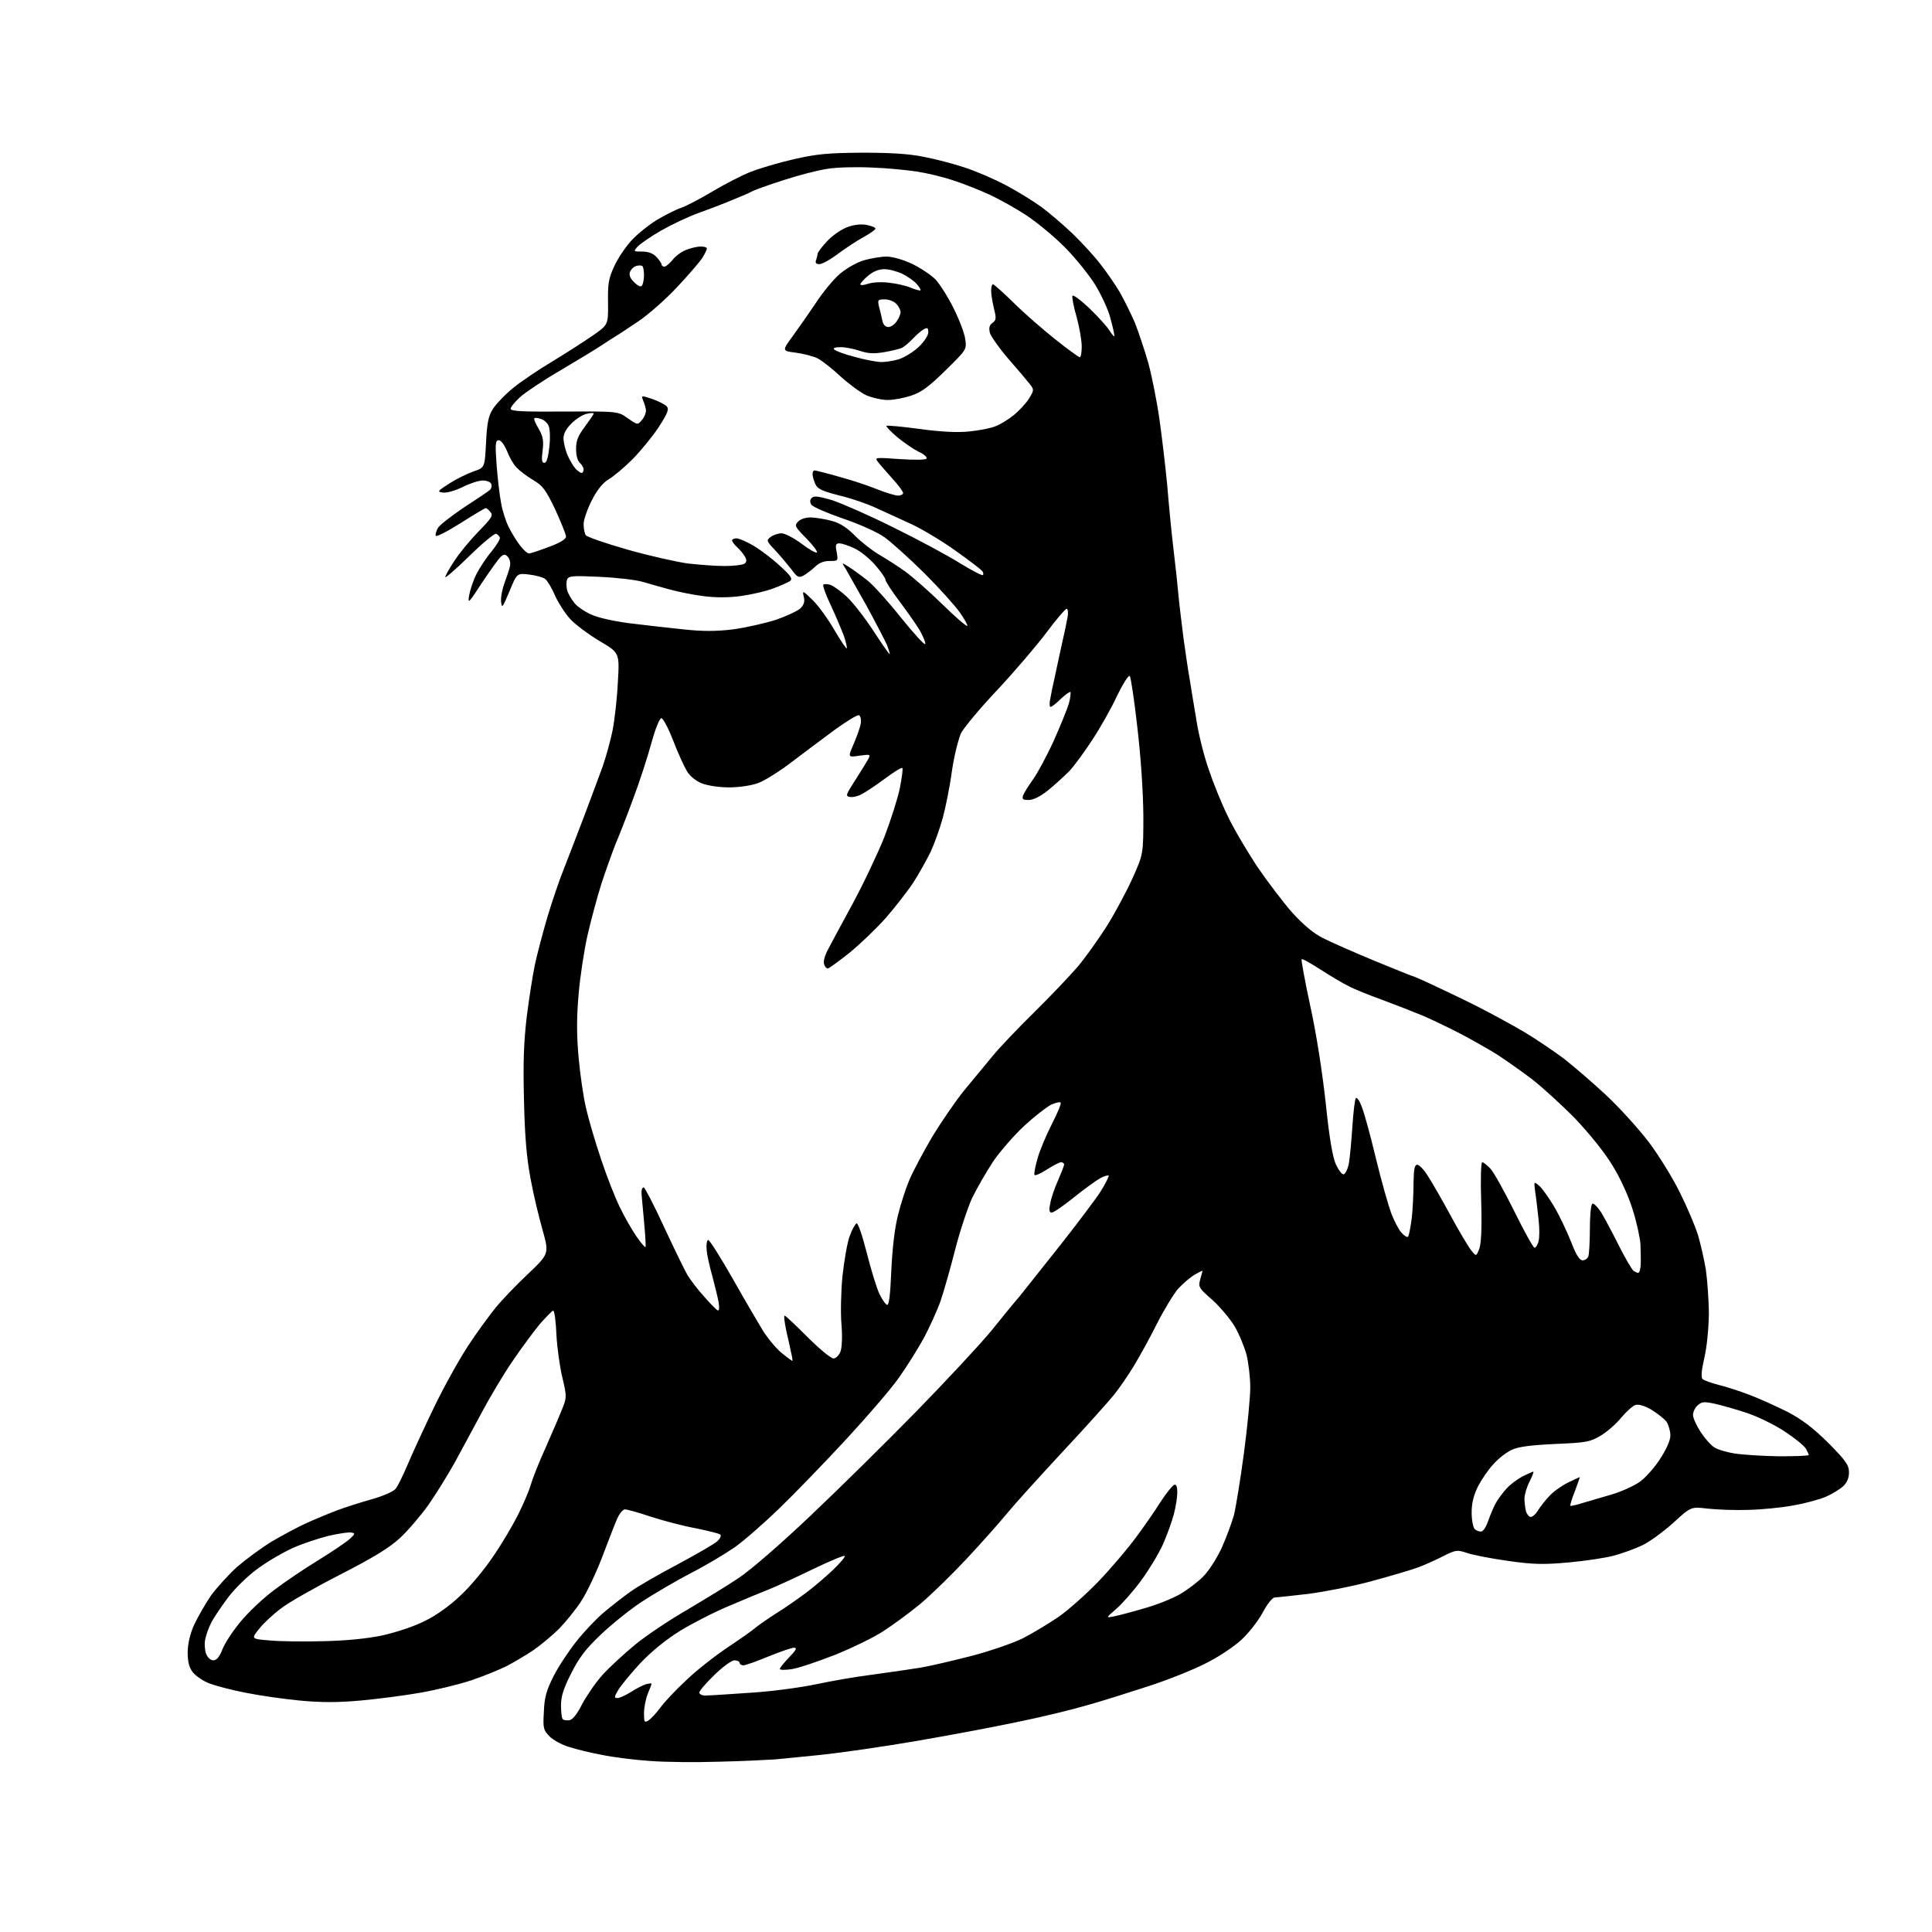 <?xml version="1.0" encoding="UTF-8" standalone="no"?>
<svg 
  version="1.1" 
  xmlns="http://www.w3.org/2000/svg" 
  xmlns:xlink="http://www.w3.org/1999/xlink" 
  xmlns:svg="http://www.w3.org/2000/svg"
  xmlns:rdf="http://www.w3.org/1999/02/22-rdf-syntax-ns#"
  xmlns:cc="http://creativecommons.org/ns#"
  xmlns:dc="http://purl.org/dc/elements/1.1/"
  viewBox="0 0 768 768"
  width="768"
  height="768"
>
<style>svg {background-color: white; }</style>"
<path stroke="none" fill="black" fill-rule="evenodd" d="M286.0,700.3C276.9,700.6 264.5,700.5 258.3,700.0C252.1,699.6 243.6,698.5 239.3,697.6C235.0,696.8 229.2,695.4 226.4,694.5C223.6,693.7 220.0,691.8 218.5,690.3C216.0,687.7 215.8,687.1 216.2,680.4C216.4,674.8 217.2,672.0 220.0,666.4C221.9,662.6 226.0,656.4 229.1,652.5C232.1,648.7 237.1,643.4 240.1,640.9C243.1,638.4 247.8,634.7 250.5,632.8C253.2,630.8 261.7,625.9 269.3,621.9C276.9,617.8 284.1,613.7 285.2,612.6C286.3,611.6 286.8,610.4 286.3,610.0C285.9,609.6 281.4,608.5 276.5,607.5C271.6,606.6 263.6,604.5 258.7,602.9C253.9,601.3 249.3,600.0 248.4,600.0C247.6,600.0 246.2,601.7 245.3,603.8C244.4,605.8 241.8,612.6 239.4,618.9C237.0,625.2 233.3,633.0 231.1,636.4C228.9,639.8 224.9,644.7 222.3,647.4C219.7,650.0 215.0,653.9 212.0,656.0C209.0,658.0 204.1,660.9 201.2,662.4C198.3,663.8 192.0,666.4 187.2,668.0C182.4,669.6 173.3,671.8 167.0,672.9C160.7,674.0 150.0,675.4 143.2,676.0C134.4,676.8 127.7,676.8 119.2,676.0C112.8,675.4 103.1,674.0 97.7,672.9C92.4,671.9 85.9,670.2 83.3,669.2C80.8,668.3 77.8,666.2 76.6,664.7C75.1,662.7 74.6,660.5 74.6,656.6C74.7,653.1 75.6,649.3 77.3,645.6C78.8,642.5 81.7,637.4 83.9,634.2C86.2,631.1 90.8,626.0 94.2,622.9C97.7,619.9 103.9,615.3 108.0,612.8C112.1,610.4 118.2,607.1 121.5,605.6C124.8,604.1 130.3,601.8 133.7,600.5C137.1,599.2 143.4,597.2 147.7,596.0C152.0,594.8 156.2,593.0 157.2,591.9C158.1,590.9 160.2,586.5 162.0,582.3C163.8,578.0 168.5,567.8 172.5,559.5C176.5,551.2 182.6,540.3 186.0,535.1C189.4,529.9 194.3,523.2 196.8,520.1C199.3,517.0 205.1,510.9 209.8,506.5C218.3,498.4 218.3,498.4 215.7,489.0C214.2,483.8 212.0,474.6 210.9,468.5C209.4,460.6 208.6,451.9 208.3,437.5C207.9,422.4 208.2,414.2 209.4,404.1C210.3,396.8 211.8,387.5 212.6,383.6C213.4,379.7 215.7,371.1 217.6,364.5C219.6,357.9 222.5,349.4 224.1,345.5C225.6,341.6 229.2,332.4 232.0,325.0C234.8,317.6 238.2,308.4 239.6,304.6C240.9,300.8 242.7,294.4 243.5,290.4C244.3,286.3 245.3,277.7 245.6,271.3C246.3,259.5 246.3,259.5 238.3,254.8C233.8,252.1 228.6,248.2 226.6,246.0C224.6,243.8 221.9,239.6 220.6,236.7C219.4,233.8 217.6,230.9 216.8,230.2C215.9,229.5 213.0,228.7 210.4,228.4C205.5,227.8 205.5,227.8 202.5,235.1C199.8,241.5 199.5,242.0 199.2,239.3C199.0,237.7 199.6,234.3 200.5,231.9C201.4,229.5 202.4,226.5 202.7,225.2C203.0,224.0 202.7,222.3 202.0,221.5C201.0,220.3 200.4,220.2 199.2,221.2C198.3,221.9 195.0,226.6 191.7,231.5C186.2,239.9 185.9,240.3 186.5,236.6C186.9,234.4 188.2,230.5 189.5,228.0C190.8,225.5 193.5,221.4 195.5,219.1C197.4,216.7 198.9,214.3 198.7,213.7C198.5,213.1 197.8,212.4 197.2,212.2C196.5,212.0 191.7,216.0 186.5,221.1C181.3,226.2 177.0,229.9 177.0,229.4C177.0,228.9 178.6,226.0 180.6,223.0C182.5,220.0 186.9,214.7 190.2,211.3C195.4,206.0 196.1,204.9 195.0,203.6C194.3,202.7 193.5,202.0 193.1,202.0C192.7,202.0 188.2,204.7 183.0,208.0C177.8,211.3 173.4,213.5 173.2,213.0C173.0,212.5 173.4,211.2 174.0,210.0C174.6,208.8 179.3,205.2 184.3,201.8C189.4,198.5 194.0,195.4 194.7,194.8C195.3,194.3 195.6,193.2 195.3,192.4C195.0,191.6 193.5,191.0 191.9,191.0C190.3,191.0 186.7,192.2 183.9,193.6C181.1,195.0 177.6,196.0 176.2,195.8C173.7,195.5 173.8,195.3 178.6,192.2C181.4,190.4 185.7,188.3 188.2,187.4C192.7,185.9 192.7,185.9 193.2,176.1C193.6,168.2 194.1,165.5 195.9,162.6C197.2,160.6 200.8,156.8 204.0,154.2C207.2,151.6 214.3,146.8 219.7,143.6C225.1,140.3 232.3,135.7 235.6,133.4C241.8,129.1 241.8,129.1 241.7,120.3C241.6,112.7 241.9,110.7 244.2,105.8C245.6,102.7 248.7,98.1 251.0,95.6C253.4,93.0 257.9,89.4 261.0,87.5C264.2,85.6 268.6,83.3 270.8,82.6C273.1,81.8 278.7,78.8 283.4,76.0C288.1,73.2 294.7,69.8 298.2,68.4C301.7,67.0 309.4,64.7 315.5,63.3C324.7,61.2 329.1,60.8 342.5,60.7C353.7,60.7 361.1,61.1 367.0,62.3C371.7,63.2 379.1,65.1 383.5,66.6C387.9,68.0 395.3,71.2 400.0,73.7C404.7,76.2 411.0,80.1 414.0,82.3C417.0,84.5 422.6,89.3 426.4,92.9C430.1,96.5 435.2,102.0 437.5,105.1C439.9,108.1 443.3,113.1 445.1,116.1C446.8,119.1 449.5,124.5 451.1,128.2C452.6,132.0 455.0,139.2 456.5,144.4C457.9,149.6 459.9,159.6 460.9,166.7C461.9,173.7 463.3,185.6 464.0,193.0C464.6,200.4 465.7,211.9 466.5,218.5C467.3,225.1 468.2,233.4 468.5,237.0C468.8,240.6 469.8,248.2 470.5,254.0C471.3,259.8 472.4,267.2 473.0,270.5C473.5,273.8 474.7,280.9 475.6,286.3C476.4,291.7 478.6,300.5 480.5,305.9C482.3,311.3 485.7,319.7 488.1,324.5C490.4,329.4 495.7,338.3 499.7,344.4C503.8,350.4 510.1,358.7 513.7,362.8C518.2,367.7 522.1,371.0 525.9,372.9C529.0,374.5 538.1,378.5 546.3,381.9C554.4,385.2 561.2,388.0 561.5,388.0C561.7,388.0 565.5,389.6 569.7,391.6C574.0,393.6 582.0,397.4 587.5,400.2C593.0,403.0 601.3,407.5 606.0,410.3C610.7,413.1 617.6,417.8 621.5,420.7C625.4,423.7 632.9,430.2 638.2,435.1C643.6,440.1 651.3,448.6 655.5,454.1C659.6,459.6 665.2,468.7 667.9,474.3C670.7,479.9 673.8,487.3 674.9,490.7C675.9,494.1 677.4,500.4 678.1,504.7C678.7,509.0 679.3,517.0 679.3,522.5C679.2,528.4 678.5,535.5 677.5,539.8C676.4,544.5 676.1,547.5 676.8,548.2C677.3,548.7 680.1,549.7 683.1,550.5C686.1,551.2 691.6,553.0 695.5,554.5C699.3,555.9 706.0,559.0 710.5,561.2C716.4,564.3 720.6,567.5 726.8,573.6C733.8,580.7 735.0,582.4 735.0,585.3C735.0,587.5 734.2,589.4 732.7,590.8C731.5,591.9 728.5,593.8 726.0,594.9C723.5,596.0 717.7,597.6 713.0,598.4C708.3,599.3 700.2,600.1 695.0,600.2C689.8,600.4 682.5,600.1 678.8,599.7C672.2,598.9 672.2,598.9 665.1,605.4C661.2,608.9 655.6,613.0 652.8,614.3C649.9,615.7 644.8,617.5 641.5,618.4C638.2,619.3 630.1,620.5 623.5,621.1C613.5,622.0 609.5,621.9 599.6,620.5C593.1,619.6 585.8,618.2 583.4,617.4C579.2,616.0 578.8,616.1 574.1,618.4C571.4,619.8 566.8,621.9 563.9,623.0C560.9,624.1 552.4,626.6 545.0,628.6C537.6,630.6 526.3,632.8 520.0,633.6C513.7,634.3 507.7,635.0 506.8,635.0C505.8,635.0 503.9,637.4 501.9,641.1C500.1,644.4 496.3,649.3 493.4,651.9C490.5,654.6 484.2,658.8 479.3,661.2C474.5,663.7 464.2,667.8 456.5,670.3C448.8,672.8 437.8,676.3 432.0,677.9C426.2,679.6 413.9,682.6 404.5,684.5C395.1,686.5 377.0,689.9 364.1,692.1C351.3,694.3 334.6,696.7 327.1,697.5C319.6,698.3 311.0,699.1 308.0,699.4C304.9,699.6 295.0,700.1 286.0,700.3zM257.8,683.9C258.7,683.3 260.9,681.0 262.5,678.8C264.1,676.6 268.7,671.7 272.7,668.0C276.6,664.2 284.0,658.4 289.2,654.9C294.3,651.5 299.4,647.9 300.5,646.9C301.6,646.0 305.3,643.4 308.6,641.3C312.0,639.2 317.3,635.5 320.5,633.1C323.7,630.7 328.6,626.5 331.3,623.9C334.1,621.2 336.1,618.8 335.8,618.5C335.5,618.2 329.9,620.5 323.3,623.7C316.7,626.9 308.9,630.5 305.9,631.7C302.9,632.9 295.8,635.8 290.0,638.3C284.2,640.7 275.4,645.2 270.3,648.3C264.3,652.1 258.9,656.5 254.3,661.4C250.6,665.4 246.7,670.2 245.7,671.9C244.1,674.6 244.1,675.0 245.5,675.0C246.3,675.0 248.7,673.9 250.8,672.6C252.8,671.3 255.5,669.9 256.8,669.5C258.0,669.2 259.0,669.1 259.0,669.3C259.0,669.6 258.3,671.4 257.5,673.3C256.7,675.3 256.0,678.8 256.0,681.0C256.0,684.6 256.2,684.9 257.8,683.9zM226.4,683.8C227.6,683.6 229.5,681.3 231.4,677.4C233.2,674.1 236.8,668.8 239.5,665.8C242.3,662.7 248.2,657.3 252.7,653.6C257.1,650.0 266.4,643.8 273.2,639.9C279.9,635.9 289.2,630.3 293.6,627.3C298.3,624.2 310.2,613.9 322.1,602.6C333.3,592.0 352.3,573.3 364.4,560.9C376.4,548.6 389.7,534.3 393.9,529.2C398.1,524.0 403.2,517.7 405.4,515.2C407.5,512.6 414.8,503.4 421.6,494.8C428.4,486.2 435.6,476.6 437.6,473.5C439.5,470.4 440.9,467.6 440.7,467.3C440.4,467.1 438.9,467.5 437.3,468.4C435.8,469.2 431.1,472.6 427.0,475.9C422.9,479.2 418.9,482.0 418.1,482.0C417.1,482.0 416.9,481.1 417.5,478.4C417.8,476.4 419.2,472.3 420.6,469.2C421.9,466.2 423.0,463.4 423.0,462.9C423.0,462.4 422.4,462.0 421.8,462.0C421.1,462.0 418.5,463.4 416.0,465.0C413.5,466.6 411.4,467.5 411.2,467.0C411.0,466.5 411.6,463.4 412.5,460.3C413.4,457.1 416.0,451.0 418.2,446.7C420.4,442.4 422.0,438.6 421.6,438.3C421.3,437.9 419.5,438.4 417.7,439.2C416.0,440.1 411.2,443.8 407.2,447.5C403.2,451.2 397.6,457.6 394.8,461.7C392.1,465.8 388.3,472.4 386.4,476.3C384.6,480.3 381.5,489.6 379.6,497.1C377.7,504.6 375.1,513.6 373.9,517.1C372.7,520.6 369.7,527.2 367.3,531.8C364.8,536.3 360.3,543.5 357.3,547.7C354.3,552.0 344.9,562.9 336.5,572.0C328.1,581.1 316.1,593.5 309.9,599.5C303.6,605.6 295.6,612.6 292.0,615.1C288.4,617.6 280.6,622.3 274.5,625.4C268.4,628.6 259.7,633.7 255.0,636.8C250.3,639.9 243.0,645.8 238.7,649.9C232.7,655.6 230.1,659.1 227.0,665.3C224.0,671.2 223.0,674.4 223.0,677.9C223.0,680.5 223.3,683.0 223.7,683.4C224.1,683.8 225.3,684.0 226.4,683.8zM280.4,674.0C281.8,674.0 289.7,673.5 298.2,672.9C306.6,672.4 318.4,670.8 324.5,669.5C330.6,668.2 340.9,666.4 347.5,665.6C354.1,664.7 362.4,663.5 366.0,662.9C369.6,662.3 378.6,660.2 386.0,658.3C393.4,656.4 402.6,653.2 406.5,651.3C410.4,649.3 416.7,645.5 420.7,642.8C424.6,640.1 431.8,633.7 436.7,628.6C441.5,623.6 448.1,615.8 451.3,611.5C454.6,607.1 459.1,600.6 461.3,597.1C463.6,593.5 466.1,590.5 466.8,590.2C467.6,590.0 468.0,591.0 468.0,593.2C468.0,595.1 467.4,599.0 466.6,602.0C465.8,605.0 463.8,610.5 462.2,614.1C460.5,617.8 456.7,624.1 453.6,628.3C450.6,632.4 446.2,637.4 443.8,639.5C439.5,643.2 439.5,643.2 443.0,642.5C444.9,642.1 450.3,640.7 455.0,639.3C459.7,638.0 465.9,635.5 468.9,633.8C471.9,632.1 476.1,628.9 478.3,626.7C480.4,624.6 483.7,619.5 485.6,615.4C487.4,611.4 489.6,605.5 490.5,602.3C491.3,599.1 493.1,588.0 494.5,577.5C495.9,567.0 497.0,555.3 497.0,551.5C497.0,547.6 496.3,541.7 495.5,538.5C494.6,535.2 492.5,530.1 490.7,527.1C488.9,524.2 485.0,519.5 481.9,516.7C476.5,512.0 476.3,511.6 477.1,508.6C477.6,506.9 478.0,505.4 478.0,505.2C478.0,505.0 476.6,505.7 474.9,506.7C473.2,507.7 470.3,510.2 468.4,512.2C466.6,514.3 462.8,520.5 460.0,526.0C457.3,531.5 453.1,539.0 450.9,542.7C448.6,546.5 445.0,551.8 442.8,554.5C440.6,557.2 431.5,567.4 422.5,577.0C413.6,586.6 403.6,597.6 400.4,601.5C397.2,605.4 389.9,613.6 384.1,619.8C378.2,626.1 370.0,634.1 365.8,637.6C361.6,641.1 355.0,645.9 351.3,648.3C347.6,650.8 338.9,655.0 332.0,657.8C325.1,660.5 317.4,663.1 314.8,663.5C312.1,663.9 310.0,663.9 310.0,663.4C310.0,663.0 311.7,660.9 313.7,658.8C316.5,655.9 317.0,655.0 315.6,655.0C314.7,655.0 310.1,656.6 305.4,658.5C300.8,660.4 296.3,662.0 295.5,662.0C294.7,662.0 294.0,661.5 294.0,661.0C294.0,660.5 293.1,660.0 292.0,660.0C290.8,660.0 287.3,662.6 284.0,665.8C280.7,669.0 278.0,672.1 278.0,672.8C278.0,673.5 279.1,674.0 280.4,674.0zM84.8,660.0C86.1,660.0 87.2,658.7 88.4,655.7C89.3,653.3 92.5,648.4 95.5,644.8C98.5,641.1 104.4,635.5 108.8,632.2C113.1,628.9 121.1,623.5 126.7,620.1C132.2,616.7 137.8,612.9 139.1,611.7C141.2,609.7 141.3,609.5 139.6,609.2C138.7,609.0 134.6,609.6 130.7,610.5C126.7,611.5 120.3,613.6 116.5,615.3C112.7,617.0 106.3,620.7 102.4,623.6C98.4,626.5 93.3,631.5 90.6,635.1C88.0,638.6 85.0,643.0 84.0,645.0C83.0,646.9 81.9,649.9 81.6,651.6C81.2,653.3 81.4,655.9 81.9,657.3C82.5,658.9 83.7,660.0 84.8,660.0zM128.5,652.4C137.5,652.2 145.9,651.4 152.0,650.1C157.4,648.9 164.7,646.5 168.8,644.4C173.4,642.2 178.8,638.3 183.1,634.2C187.0,630.6 192.8,623.6 196.1,618.6C199.5,613.7 203.9,606.2 206.0,602.0C208.1,597.8 210.3,592.6 210.9,590.5C211.5,588.3 214.2,581.3 217.1,575.0C219.9,568.7 222.9,561.6 223.8,559.3C225.3,555.5 225.2,554.6 223.6,547.8C222.6,543.8 221.5,536.1 221.2,530.8C221.0,525.4 220.4,521.0 219.9,521.0C219.5,521.0 217.2,523.4 214.7,526.2C212.3,529.1 207.3,535.8 203.8,541.0C200.2,546.2 194.7,555.5 191.5,561.5C188.3,567.5 183.4,576.5 180.7,581.5C177.9,586.5 173.3,593.9 170.4,598.1C167.4,602.3 162.4,608.2 159.1,611.3C154.6,615.4 148.7,619.0 135.3,625.9C125.5,630.9 114.9,636.9 111.8,639.3C108.7,641.6 104.7,645.3 103.0,647.5C99.8,651.5 99.8,651.5 107.2,652.1C111.2,652.5 120.8,652.6 128.5,652.4zM588.9,608.8C589.7,608.6 590.9,606.7 591.6,604.5C592.4,602.3 593.7,599.1 594.6,597.5C595.5,595.9 597.5,593.2 598.9,591.7C600.3,590.1 603.2,588.0 605.2,586.9C607.3,585.9 609.2,585.0 609.5,585.0C609.8,585.0 609.1,586.8 608.0,589.0C606.9,591.1 606.0,594.2 606.0,595.7C606.0,597.2 606.3,599.5 606.6,600.8C607.0,602.0 607.8,603.0 608.5,603.0C609.2,603.0 610.6,601.8 611.5,600.2C612.5,598.7 614.4,596.2 615.9,594.7C617.3,593.1 620.6,590.7 623.2,589.4C625.9,588.1 628.0,587.1 628.0,587.2C628.0,587.4 627.1,589.9 626.0,592.9C624.8,595.8 624.1,598.4 624.2,598.6C624.4,598.7 626.6,598.3 629.0,597.5C631.5,596.8 636.7,595.2 640.6,594.1C644.4,593.0 649.5,590.7 651.9,589.0C654.2,587.3 657.9,583.2 660.0,579.8C662.5,576.0 664.0,572.5 664.0,570.6C664.0,568.9 663.3,566.5 662.5,565.2C661.6,564.0 658.9,561.9 656.5,560.4C653.8,558.8 651.3,558.1 650.1,558.5C649.1,558.8 646.5,561.1 644.5,563.5C642.5,566.0 638.8,569.2 636.3,570.7C632.1,573.2 630.4,573.5 618.1,574.0C608.1,574.5 603.5,575.1 600.8,576.4C598.7,577.4 595.5,579.9 593.6,582.1C591.6,584.2 588.9,588.2 587.5,590.9C585.8,594.4 585.0,597.5 585.0,601.3C585.0,604.2 585.6,607.2 586.2,607.8C586.9,608.5 588.1,608.9 588.9,608.8zM707.2,578.9C713.7,578.9 719.0,578.7 719.0,578.4C719.0,578.1 718.5,577.0 717.9,575.9C717.3,574.8 713.5,571.7 709.4,569.0C705.3,566.3 698.5,563.0 694.2,561.6C690.0,560.2 684.3,558.6 681.6,558.0C677.4,557.1 676.5,557.2 674.9,558.6C673.8,559.5 673.0,561.3 673.0,562.5C673.0,563.7 674.4,566.7 676.0,569.2C677.7,571.8 680.1,574.5 681.4,575.3C682.7,576.2 686.4,577.3 689.6,577.8C692.9,578.3 700.8,578.8 707.2,578.9zM314.9,541.0C315.1,541.0 315.0,539.8 314.6,538.2C314.3,536.7 313.4,532.7 312.6,529.2C311.9,525.8 311.5,523.0 311.9,523.0C312.3,523.0 316.3,526.8 321.0,531.5C325.7,536.2 330.3,540.0 331.3,540.0C332.3,540.0 333.5,538.8 334.1,537.3C334.7,535.6 334.9,531.3 334.5,526.5C334.1,522.1 334.3,513.4 334.9,507.2C335.6,501.0 336.8,493.8 337.8,491.3C338.7,488.7 340.0,486.5 340.5,486.3C341.1,486.1 342.9,491.5 344.6,498.2C346.3,505.0 348.6,512.3 349.6,514.4C350.7,516.6 352.0,518.5 352.6,518.7C353.4,519.0 353.9,514.7 354.3,505.3C354.7,496.5 355.6,488.5 356.9,483.3C358.0,478.7 360.1,472.3 361.5,469.0C362.9,465.7 367.0,458.0 370.5,452.0C374.1,446.1 379.7,437.9 383.0,433.8C386.3,429.8 391.4,423.6 394.4,420.0C397.3,416.4 404.9,408.5 411.1,402.4C417.4,396.2 425.1,388.1 428.3,384.4C431.5,380.6 436.7,373.3 440.0,368.1C443.2,363.0 447.8,354.4 450.2,349.1C454.5,339.5 454.5,339.5 454.5,324.0C454.4,314.5 453.5,300.9 452.1,289.0C450.9,278.3 449.5,269.1 449.1,268.7C448.6,268.3 446.4,271.8 444.1,276.5C441.9,281.3 437.5,289.1 434.4,293.8C431.3,298.6 427.2,304.2 425.2,306.4C423.1,308.5 419.3,312.0 416.7,314.1C413.6,316.6 410.8,318.0 408.9,318.0C406.6,318.0 406.2,317.7 406.7,316.2C407.0,315.3 408.8,312.4 410.6,309.9C412.4,307.4 416.2,300.4 418.9,294.4C421.6,288.4 424.3,281.7 424.9,279.6C425.5,277.4 425.7,275.4 425.5,275.1C425.2,274.9 423.5,276.1 421.7,277.8C419.9,279.6 418.1,281.0 417.6,281.0C417.2,281.0 417.1,279.5 417.5,277.8C417.8,276.0 418.5,272.5 419.1,270.0C419.6,267.5 420.9,261.7 421.9,257.0C423.0,252.3 424.1,247.0 424.4,245.2C424.7,243.5 424.5,242.0 424.0,242.0C423.5,242.0 419.9,246.2 416.1,251.3C412.3,256.4 403.5,266.7 396.6,274.1C389.7,281.4 383.1,289.3 382.0,291.5C381.0,293.7 379.3,300.4 378.4,306.5C377.6,312.6 375.9,320.9 374.8,325.0C373.7,329.1 371.5,335.2 370.0,338.5C368.4,341.8 365.3,347.3 363.2,350.6C361.0,354.0 356.0,360.4 352.2,364.8C348.3,369.2 341.7,375.5 337.5,378.9C333.3,382.2 329.5,385.0 329.0,385.0C328.6,385.0 327.9,384.3 327.6,383.3C327.2,382.4 327.8,380.1 328.8,378.1C329.8,376.1 334.3,367.8 338.8,359.5C343.3,351.2 349.0,339.1 351.6,332.6C354.1,326.0 356.9,317.3 357.7,313.3C358.5,309.2 359.0,305.6 358.7,305.3C358.3,305.0 355.3,306.9 351.8,309.5C348.4,312.0 344.3,314.8 342.7,315.6C341.2,316.5 339.0,317.0 337.9,316.8C336.0,316.5 336.2,316.0 339.8,310.4C342.0,307.0 344.3,303.2 345.0,302.0C346.2,299.8 346.1,299.8 341.6,300.4C337.0,301.1 337.0,301.1 339.4,295.6C340.7,292.6 342.0,288.9 342.2,287.4C342.4,285.9 342.0,284.5 341.4,284.3C340.8,284.1 336.4,286.8 331.7,290.2C327.0,293.7 319.3,299.4 314.6,303.0C309.9,306.6 303.9,310.4 301.3,311.3C298.6,312.3 293.6,313.0 289.8,313.0C285.9,313.0 281.3,312.3 279.0,311.4C276.7,310.5 274.2,308.5 273.1,306.6C272.0,304.8 269.5,299.4 267.6,294.4C265.7,289.5 263.6,285.5 262.9,285.5C262.2,285.5 260.5,289.7 258.9,295.5C257.4,301.0 254.2,310.9 251.7,317.5C249.3,324.1 246.1,332.2 244.7,335.5C243.4,338.8 240.8,346.0 239.0,351.5C237.3,357.0 234.8,366.2 233.5,372.0C232.2,377.8 230.6,388.2 230.0,395.3C229.2,404.4 229.2,411.5 230.0,420.3C230.6,427.0 231.9,436.2 233.0,440.6C234.0,445.1 236.7,454.2 239.0,461.0C241.2,467.7 244.6,476.3 246.5,480.1C248.3,483.9 251.3,489.0 253.0,491.5C254.8,494.1 256.4,496.0 256.6,495.7C256.8,495.5 256.5,490.9 256.0,485.4C255.5,480.0 255.0,474.7 255.0,473.8C255.0,472.8 255.4,472.0 255.9,472.0C256.3,472.0 260.0,479.1 264.0,487.8C268.0,496.4 272.2,505.0 273.3,506.9C274.5,508.8 277.4,512.7 279.9,515.4C282.3,518.2 284.8,520.7 285.3,520.9C285.9,521.1 286.0,519.9 285.7,517.9C285.4,516.0 284.2,511.3 283.2,507.4C282.1,503.6 281.0,498.7 280.9,496.7C280.7,494.7 281.0,493.0 281.5,492.9C282.0,492.8 286.5,499.9 291.5,508.7C296.4,517.4 302.0,526.9 303.8,529.8C305.7,532.6 308.8,536.3 310.8,537.9C312.9,539.6 314.7,540.9 314.9,541.0zM651.2,506.0C651.7,506.0 652.1,504.5 652.2,502.8C652.3,501.0 652.2,497.2 652.1,494.5C651.9,491.8 650.5,485.4 648.9,480.5C647.3,475.3 643.9,467.9 640.8,463.0C637.8,458.0 631.6,450.4 626.1,444.6C620.8,439.2 613.1,432.2 609.0,429.0C604.8,425.8 598.5,421.4 595.0,419.1C591.4,416.9 584.9,413.2 580.5,410.9C576.1,408.6 569.4,405.4 565.5,403.7C561.6,402.1 554.4,399.3 549.3,397.4C544.3,395.6 538.3,393.2 536.1,392.0C533.8,390.9 528.8,387.9 524.9,385.4C521.0,382.9 517.7,381.0 517.4,381.3C517.2,381.5 518.7,390.0 520.9,400.1C523.3,411.0 525.7,426.6 527.0,438.5C528.4,452.2 529.7,459.8 531.0,462.8C532.2,465.3 533.5,467.0 534.2,466.8C534.9,466.5 535.8,464.6 536.2,462.4C536.6,460.3 537.2,453.6 537.6,447.7C538.0,441.8 538.6,436.7 539.0,436.5C539.5,436.2 540.5,437.7 541.3,439.9C542.2,442.0 544.7,451.1 546.9,460.3C549.1,469.4 551.9,479.2 553.0,482.2C554.1,485.1 555.9,488.6 557.0,489.9C558.1,491.2 559.4,492.0 559.7,491.6C560.1,491.2 560.7,487.9 561.2,484.2C561.6,480.5 561.9,474.2 561.9,470.2C562.0,464.7 562.3,463.0 563.4,463.0C564.2,463.0 566.2,465.1 567.8,467.8C569.5,470.4 573.5,477.4 576.8,483.5C580.1,489.6 583.7,495.6 584.8,497.0C586.8,499.5 586.8,499.5 588.0,496.5C588.8,494.5 589.1,488.4 588.8,477.8C588.5,469.1 588.7,462.0 589.2,462.0C589.7,462.0 591.2,463.2 592.5,464.6C593.8,466.0 598.1,473.7 602.0,481.6C605.9,489.5 609.5,496.0 610.0,496.0C610.5,496.0 611.3,494.8 611.6,493.4C612.0,492.0 612.0,488.1 611.6,484.7C611.2,481.3 610.7,476.5 610.3,474.0C609.7,469.5 609.7,469.5 612.0,471.5C613.2,472.6 615.9,476.4 618.0,480.0C620.1,483.6 623.0,489.8 624.6,493.8C626.5,498.8 627.9,501.0 629.1,501.0C630.0,501.0 631.1,500.3 631.4,499.4C631.7,498.5 632.0,493.6 632.0,488.5C632.0,483.3 632.4,478.8 633.0,478.5C633.5,478.2 635.0,479.7 636.4,481.8C637.7,483.9 640.9,489.9 643.5,495.1C646.1,500.3 648.8,504.8 649.4,505.2C650.0,505.6 650.8,506.0 651.2,506.0zM353.6,260.0C353.9,260.0 353.3,258.3 352.5,256.2C351.6,254.2 347.9,247.1 344.3,240.5C340.6,233.9 336.9,227.4 336.1,226.0C334.5,223.5 334.5,223.5 337.5,225.4C339.1,226.4 342.5,228.9 344.9,230.8C347.3,232.7 353.3,239.4 358.3,245.7C363.4,252.0 367.6,256.6 367.8,256.0C368.0,255.5 367.0,253.1 365.7,250.7C364.3,248.4 360.7,243.2 357.6,239.1C354.5,235.0 352.0,231.1 352.0,230.5C352.0,229.8 350.1,227.1 347.8,224.5C345.5,221.9 341.8,218.9 339.5,217.9C337.3,216.9 334.7,216.0 333.7,216.0C332.2,216.0 332.0,216.6 332.6,219.5C333.2,223.0 333.2,223.0 329.7,223.0C327.4,223.0 325.5,223.8 323.9,225.4C322.6,226.6 320.5,228.2 319.4,228.8C317.5,229.8 316.9,229.5 314.5,226.2C312.9,224.2 310.1,220.8 308.1,218.7C304.6,215.0 304.6,214.8 306.4,213.4C307.5,212.6 309.4,212.0 310.7,212.0C312.0,212.0 315.6,213.9 318.6,216.1C321.6,218.4 324.4,220.0 324.7,219.6C325.1,219.3 323.2,216.7 320.5,214.0C315.9,209.3 315.7,208.9 317.3,207.3C318.3,206.3 320.4,205.6 322.6,205.7C324.6,205.8 328.3,206.4 330.8,207.1C334.0,208.0 336.8,209.8 339.9,213.0C342.5,215.6 346.8,218.9 349.5,220.5C352.2,222.1 357.0,225.1 360.0,227.3C363.0,229.5 369.7,235.4 374.7,240.3C379.8,245.3 384.2,249.1 384.5,248.8C384.8,248.6 383.4,246.1 381.5,243.4C379.6,240.7 373.2,233.6 367.3,227.7C361.3,221.8 354.2,215.4 351.5,213.5C348.7,211.5 341.3,208.2 335.0,206.1C328.7,203.9 323.1,201.5 322.5,200.6C321.9,199.6 321.9,198.7 322.7,197.9C323.6,197.0 325.5,197.3 330.7,198.8C334.4,200.0 345.4,204.8 355.0,209.6C364.6,214.3 376.5,220.7 381.3,223.7C386.2,226.7 390.4,228.9 390.7,228.6C391.0,228.4 390.9,227.7 390.6,227.2C390.3,226.6 385.6,223.0 380.1,219.1C374.7,215.2 366.7,210.4 362.4,208.4C358.0,206.4 351.8,203.5 348.4,202.0C345.1,200.4 338.5,198.1 333.8,197.0C326.8,195.2 325.0,194.4 324.1,192.4C323.5,191.0 323.0,189.3 323.0,188.5C323.0,187.7 323.3,187.0 323.8,187.0C324.2,187.0 328.6,188.1 333.5,189.5C338.4,190.8 345.3,193.1 348.7,194.5C352.2,195.9 355.9,197.0 357.0,197.0C358.1,197.0 359.0,196.5 359.0,196.0C359.0,195.4 357.1,192.8 354.7,190.2C352.4,187.6 349.8,184.7 349.0,183.6C347.6,181.8 347.9,181.8 357.7,182.5C363.7,182.9 368.0,182.8 368.3,182.3C368.7,181.8 367.3,180.5 365.2,179.6C363.2,178.6 359.4,176.0 356.7,173.8C354.1,171.6 352.1,169.5 352.4,169.3C352.6,169.0 358.6,169.6 365.5,170.5C374.1,171.7 380.6,172.0 385.4,171.5C389.3,171.1 394.0,170.2 395.8,169.4C397.7,168.7 400.9,166.7 403.0,165.0C405.1,163.3 407.8,160.4 409.0,158.5C411.1,155.1 411.1,154.9 409.3,152.6C408.3,151.3 404.5,146.8 400.8,142.6C397.2,138.4 393.9,133.7 393.5,132.3C393.0,130.3 393.3,129.2 394.6,128.3C396.0,127.3 396.1,126.5 395.1,122.6C394.5,120.1 394.0,117.0 394.0,115.6C394.0,114.2 394.3,113.0 394.7,113.0C395.1,113.0 398.8,116.3 403.0,120.4C407.1,124.5 414.6,131.0 419.5,134.9C424.4,138.8 428.8,142.0 429.2,142.0C429.7,142.0 430.0,140.1 430.0,137.7C430.0,135.4 429.1,130.1 428.0,126.1C426.8,122.1 426.1,118.2 426.3,117.6C426.5,117.0 429.5,119.2 433.0,122.5C436.4,125.8 440.1,129.8 441.1,131.5C442.2,133.2 443.0,134.0 443.0,133.5C443.0,132.9 442.3,129.7 441.4,126.5C440.6,123.2 437.8,117.2 435.3,113.1C432.7,109.0 427.2,102.2 423.1,98.1C418.9,93.9 412.1,88.3 408.0,85.6C403.9,82.9 397.3,79.2 393.4,77.4C389.5,75.6 383.0,73.0 378.9,71.7C374.8,70.3 368.4,68.8 364.5,68.2C360.6,67.6 352.5,66.8 346.5,66.6C340.4,66.3 332.5,66.5 329.0,67.1C325.4,67.6 317.7,69.6 311.8,71.5C305.9,73.4 300.3,75.4 299.3,75.9C298.3,76.5 294.6,78.1 291.1,79.5C287.6,81.0 281.5,83.3 277.6,84.7C273.7,86.1 267.1,89.2 262.9,91.6C258.7,94.0 254.5,96.9 253.5,98.0C251.7,100.0 251.8,100.0 255.3,100.0C257.7,100.0 259.6,100.7 261.0,102.2C262.1,103.4 263.0,104.7 263.0,105.2C263.0,105.6 263.5,106.0 264.1,106.0C264.7,106.0 266.1,104.8 267.3,103.4C268.4,101.9 270.8,100.1 272.6,99.4C274.5,98.6 277.1,98.0 278.5,98.0C279.9,98.0 281.0,98.3 281.0,98.8C281.0,99.2 280.2,100.9 279.2,102.5C278.1,104.2 273.6,109.4 269.1,114.2C264.6,119.0 257.7,125.1 253.8,127.7C249.9,130.3 245.9,133.0 245.0,133.5C244.0,134.1 241.5,135.7 239.4,137.1C237.2,138.6 229.9,143.0 223.0,147.1C216.1,151.1 208.8,156.0 206.8,157.8C204.7,159.7 203.0,161.8 203.0,162.5C203.0,163.5 207.9,163.7 224.4,163.6C245.7,163.5 245.7,163.5 249.6,166.3C253.5,169.0 253.5,169.0 255.3,166.8C256.3,165.6 257.0,163.7 256.7,162.5C256.5,161.4 255.9,159.7 255.5,158.8C254.9,157.2 255.1,157.2 259.3,158.6C261.8,159.5 264.4,160.8 265.1,161.6C266.0,162.7 265.4,164.3 261.9,169.7C259.5,173.4 254.8,179.1 251.5,182.5C248.2,185.8 243.9,189.4 242.0,190.5C239.7,191.9 237.5,194.5 235.3,198.8C233.5,202.3 232.0,206.6 232.0,208.3C232.0,210.1 232.4,212.0 232.8,212.7C233.2,213.4 240.7,216.0 249.5,218.5C258.3,221.0 269.1,223.4 273.5,224.0C277.9,224.5 284.4,225.0 288.0,225.0C291.6,225.0 295.1,224.6 295.9,224.1C296.8,223.5 296.9,222.7 296.2,221.4C295.6,220.3 294.2,218.6 293.1,217.6C291.9,216.5 291.0,215.3 291.0,214.8C291.0,214.4 291.8,214.0 292.8,214.0C293.7,214.0 296.8,215.3 299.5,216.9C302.2,218.5 307.0,222.1 310.0,224.9C314.5,229.0 315.2,230.1 314.0,231.0C313.2,231.5 310.2,232.9 307.4,233.9C304.6,235.0 298.9,236.3 294.7,236.9C289.7,237.6 284.7,237.6 279.8,237.0C275.8,236.5 269.8,235.3 266.5,234.4C263.2,233.5 258.2,232.1 255.5,231.3C252.8,230.5 245.0,229.6 238.3,229.3C227.6,228.8 226.0,228.9 225.4,230.4C225.1,231.3 225.1,233.1 225.4,234.4C225.7,235.8 227.1,238.2 228.5,239.9C229.9,241.5 233.4,243.8 236.3,244.8C239.2,245.9 246.0,247.3 251.5,247.9C257.0,248.6 266.1,249.6 271.8,250.2C279.4,251.0 284.5,251.0 291.3,250.2C296.4,249.5 304.0,247.8 308.4,246.4C312.7,244.9 317.2,242.8 318.2,241.8C319.6,240.4 320.0,239.1 319.5,237.2C318.9,234.6 319.1,234.7 323.0,238.5C325.3,240.7 329.1,246.0 331.6,250.3C334.1,254.6 336.4,258.0 336.6,257.7C336.8,257.5 336.3,255.3 335.5,252.9C334.6,250.5 332.3,245.0 330.3,240.7C328.3,236.5 326.9,232.7 327.3,232.4C327.6,232.1 328.8,232.1 330.1,232.5C331.3,232.9 334.2,235.0 336.5,237.1C338.9,239.3 343.6,245.3 347.0,250.5C350.4,255.7 353.4,260.0 353.6,260.0zM210.3,220.0C210.9,220.0 214.5,218.8 218.2,217.4C222.6,215.8 225.0,214.3 225.0,213.3C225.0,212.4 223.0,207.6 220.7,202.5C216.9,194.6 215.7,193.0 211.9,190.8C209.5,189.4 206.5,187.1 205.3,185.8C204.1,184.6 202.4,181.6 201.5,179.2C200.5,176.8 199.1,175.0 198.3,175.0C196.9,175.0 196.8,176.4 197.4,184.7C197.8,190.1 198.6,196.9 199.2,200.0C199.7,203.0 201.1,207.3 202.2,209.5C203.3,211.7 205.3,215.0 206.7,216.8C208.0,218.5 209.6,220.0 210.3,220.0zM231.2,188.0C231.6,188.0 232.0,187.4 232.0,186.6C232.0,185.9 231.3,184.7 230.5,184.0C229.6,183.2 229.0,181.1 229.0,178.5C229.0,175.1 229.8,173.2 232.5,169.6C234.4,167.0 236.0,164.7 236.0,164.4C236.0,164.1 234.8,164.1 233.2,164.5C231.7,164.8 229.0,166.5 227.2,168.3C225.1,170.4 224.0,172.3 224.0,174.2C224.0,175.8 224.7,178.7 225.5,180.7C226.4,182.8 227.8,185.2 228.7,186.2C229.6,187.2 230.7,188.0 231.2,188.0zM216.4,184.0C217.3,184.0 217.9,181.9 218.4,177.5C218.8,173.6 218.6,170.2 218.0,169.1C217.5,168.0 216.1,166.8 214.9,166.5C213.8,166.1 212.6,166.0 212.4,166.3C212.1,166.5 212.9,168.4 214.1,170.4C215.8,173.4 216.2,175.1 215.7,179.1C215.2,182.8 215.4,184.0 216.4,184.0zM352.9,159.0C350.5,159.0 346.6,158.1 344.3,157.1C342.0,156.0 337.5,152.7 334.2,149.7C330.9,146.6 326.8,143.4 325.1,142.5C323.3,141.6 319.4,140.6 316.4,140.2C310.8,139.5 310.8,139.5 315.2,133.5C317.6,130.2 321.8,124.2 324.4,120.3C327.0,116.3 331.2,111.2 333.7,109.0C336.4,106.7 340.4,104.4 343.3,103.5C346.1,102.7 350.2,102.0 352.4,102.0C354.8,102.0 359.0,103.2 362.6,104.9C365.9,106.5 370.1,109.3 371.9,111.1C373.6,113.0 376.9,118.1 379.1,122.6C381.3,127.0 383.4,132.5 383.7,134.8C384.3,139.0 384.2,139.0 375.9,147.2C369.4,153.6 366.3,155.9 362.4,157.2C359.5,158.2 355.3,159.0 352.9,159.0zM349.9,143.9C351.7,144.0 355.1,143.5 357.3,142.8C359.5,142.1 363.1,139.9 365.2,137.9C367.3,135.9 369.0,133.4 369.0,132.1C369.0,130.3 368.7,130.1 367.2,130.9C366.3,131.4 364.4,133.0 363.0,134.5C361.6,136.0 359.7,137.6 358.7,138.2C357.7,138.7 354.4,139.5 351.4,140.0C347.3,140.7 344.9,140.5 341.9,139.5C339.6,138.7 336.1,138.0 334.2,138.0C331.9,138.0 331.0,138.4 331.6,138.9C332.1,139.5 335.6,140.8 339.5,141.8C343.4,142.9 348.0,143.8 349.9,143.9zM353.1,130.0C354.1,130.0 355.6,129.0 356.4,127.8C357.3,126.6 358.0,124.9 358.0,124.1C358.0,123.3 357.3,121.8 356.3,120.8C355.4,119.8 353.4,119.0 351.7,119.0C349.0,119.0 348.8,119.2 349.4,121.8C349.8,123.3 350.4,125.7 350.7,127.2C351.0,129.0 351.9,130.0 353.1,130.0zM365.9,115.4C366.1,115.2 365.5,114.1 364.4,112.9C363.4,111.7 360.8,109.9 358.8,108.9C356.7,107.9 353.5,107.0 351.6,107.0C349.3,107.0 347.1,107.9 345.1,109.6C343.4,111.0 342.0,112.6 342.0,113.0C342.0,113.5 343.4,113.4 345.1,112.8C346.8,112.2 350.5,112.0 353.5,112.4C356.4,112.7 360.3,113.6 362.1,114.4C364.0,115.2 365.7,115.6 365.9,115.4zM255.2,113.5C255.6,113.0 256.0,111.1 256.0,109.4C256.0,107.7 255.7,106.1 255.4,105.8C255.1,105.5 254.0,105.4 253.0,105.7C251.9,106.0 250.8,107.1 250.4,108.2C250.0,109.5 250.6,110.8 252.2,112.3C253.6,113.7 254.8,114.2 255.2,113.5zM325.7,105.0C324.4,105.0 324.0,104.5 324.4,103.4C324.7,102.5 325.0,101.4 325.0,100.9C325.0,100.4 326.6,98.2 328.6,96.1C330.5,93.9 334.1,91.4 336.5,90.4C339.4,89.3 342.1,89.0 344.5,89.4C346.4,89.8 348.0,90.4 348.0,90.9C348.0,91.3 345.9,92.8 343.2,94.3C340.6,95.7 336.1,98.7 333.1,100.9C330.1,103.2 326.8,105.0 325.7,105.0z" />

</svg>